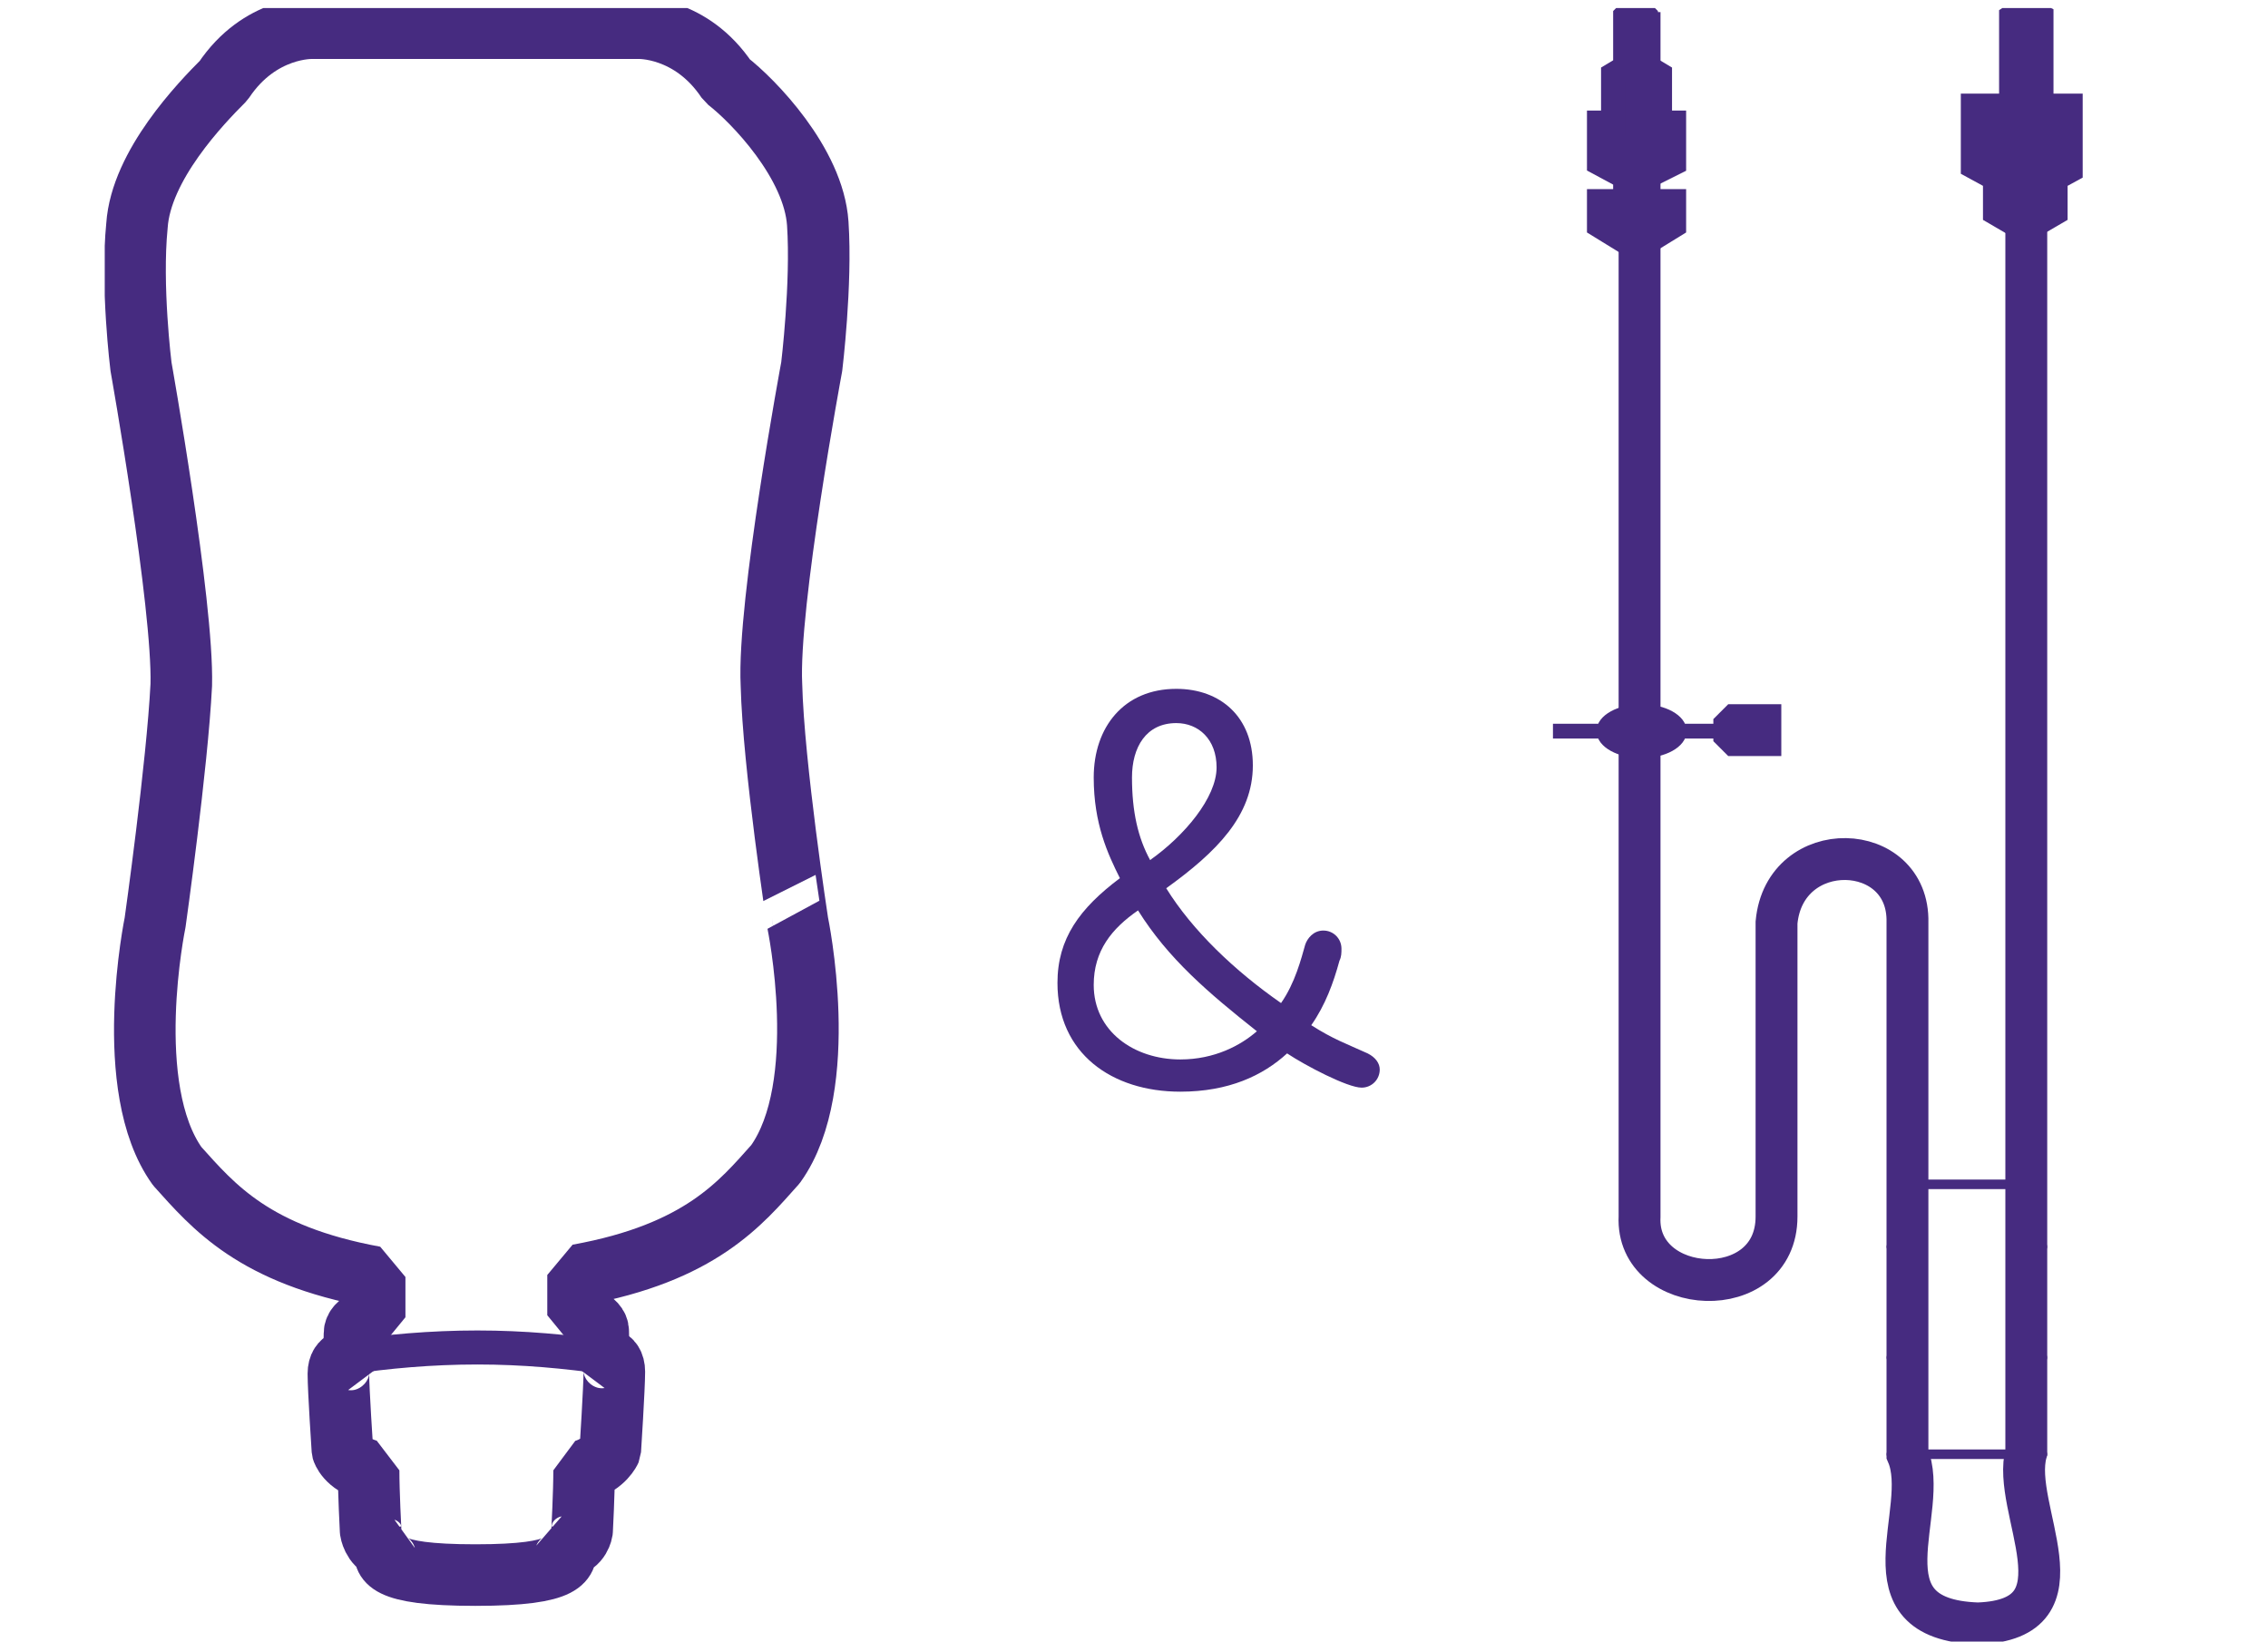<?xml version="1.0" encoding="utf-8"?>
<!-- Generator: Adobe Illustrator 26.1.0, SVG Export Plug-In . SVG Version: 6.00 Build 0)  -->
<svg version="1.1" id="Warstwa_1" xmlns="http://www.w3.org/2000/svg" xmlns:xlink="http://www.w3.org/1999/xlink" x="0px" y="0px"
	 viewBox="0 0 112.6 81.5" style="enable-background:new 0 0 112.6 81.5;" xml:space="preserve">
<style type="text/css">
	.st0{fill:none;stroke:#462B80;stroke-width:2.079;stroke-miterlimit:8;}
	
		.st1{clip-path:url(#SVGID_00000085241098821927062190000010740084563900817555_);fill:none;stroke:#462B80;stroke-width:0.734;stroke-miterlimit:8;}
	
		.st2{clip-path:url(#SVGID_00000169541252104614102460000008341941344029862561_);fill-rule:evenodd;clip-rule:evenodd;fill:#462B80;}
	
		.st3{clip-path:url(#SVGID_00000124841357296629429080000018017977595620282548_);fill:none;stroke:#462B80;stroke-width:0.474;stroke-miterlimit:8;}
	
		.st4{clip-path:url(#SVGID_00000044869617039897256650000010883600035951568524_);fill-rule:evenodd;clip-rule:evenodd;fill:#462B80;}
	
		.st5{clip-path:url(#SVGID_00000026129177033297511030000018346548498020504994_);fill:none;stroke:#462B80;stroke-width:0.474;stroke-miterlimit:8;}
	
		.st6{clip-path:url(#SVGID_00000023978200989154849590000001439308276198888583_);fill-rule:evenodd;clip-rule:evenodd;fill:#462B80;}
	
		.st7{clip-path:url(#SVGID_00000173133873739045577450000003689834450271289776_);fill:none;stroke:#462B80;stroke-width:1.223;stroke-miterlimit:8;}
	
		.st8{clip-path:url(#SVGID_00000134222713197467826010000003038162819909915322_);fill-rule:evenodd;clip-rule:evenodd;fill:#462B80;}
	
		.st9{clip-path:url(#SVGID_00000003800494327446411050000003078961542905612715_);fill:none;stroke:#462B80;stroke-width:1.101;stroke-miterlimit:8;}
	
		.st10{clip-path:url(#SVGID_00000016770325984910531050000015197380650712310935_);fill:none;stroke:#462B80;stroke-width:0.474;stroke-linecap:round;stroke-miterlimit:8;}
	
		.st11{clip-path:url(#SVGID_00000171692726218607745280000017507335629974381488_);fill:none;stroke:#462B80;stroke-width:0.474;stroke-linecap:round;stroke-miterlimit:8;}
	
		.st12{clip-path:url(#SVGID_00000158733170564255733220000004280995628234309551_);fill:none;stroke:#462B80;stroke-width:0.474;stroke-linecap:round;stroke-miterlimit:8;}
	
		.st13{clip-path:url(#SVGID_00000118388958232854510680000010034968742464842903_);fill:none;stroke:#462B80;stroke-width:0.474;stroke-linecap:round;stroke-miterlimit:8;}
	
		.st14{clip-path:url(#SVGID_00000060725972586156627000000003312038312717050776_);fill:none;stroke:#462B80;stroke-width:0.474;stroke-linecap:round;stroke-miterlimit:8;}
	
		.st15{clip-path:url(#SVGID_00000139265268001808940560000000718113863332745356_);fill:none;stroke:#462B80;stroke-width:0.474;stroke-linecap:round;stroke-miterlimit:8;}
	
		.st16{clip-path:url(#SVGID_00000120539990389083190860000000360049038711286443_);fill:none;stroke:#462B80;stroke-width:0.474;stroke-miterlimit:8;}
	
		.st17{clip-path:url(#SVGID_00000034081238094988941910000013992351809457218691_);fill:none;stroke:#462B80;stroke-width:0.474;stroke-miterlimit:8;}
	.st18{clip-path:url(#SVGID_00000145761804534766206010000009003426739335243441_);fill:none;}
	
		.st19{clip-path:url(#SVGID_00000103223606246811948820000007010306244132710067_);fill:none;stroke:#462B80;stroke-width:3.057;stroke-linejoin:bevel;stroke-miterlimit:10;}
	
		.st20{clip-path:url(#SVGID_00000088097095649373679250000017440679817961285305_);fill:none;stroke:#462B80;stroke-width:1.689;stroke-linejoin:bevel;stroke-miterlimit:10;}
	.st21{clip-path:url(#SVGID_00000124853167291552986710000008359367566422322336_);fill:none;}
	.st22{clip-path:url(#SVGID_00000083074350603953720620000012486631629532757380_);fill:none;}
	.st23{clip-path:url(#SVGID_00000114763738881271812590000012173544886021238459_);fill:none;}
	.st24{clip-path:url(#SVGID_00000008140881790041112590000000895283892198238867_);fill:none;}
	.st25{clip-path:url(#SVGID_00000123418481603667466400000014915384460019458193_);fill:none;}
	.st26{clip-path:url(#SVGID_00000068647270286215556730000004047428546309712304_);fill:none;}
	.st27{clip-path:url(#SVGID_00000167391000596393948610000017619351437007701918_);fill:none;}
	.st28{clip-path:url(#SVGID_00000052096488375728622230000001920777119986398884_);fill:none;}
	.st29{clip-path:url(#SVGID_00000090267874029975505530000002060449063768452772_);fill:none;}
	.st30{clip-path:url(#SVGID_00000152225416687548978410000001240694530214530435_);fill:none;}
	.st31{clip-path:url(#SVGID_00000124149465008028781380000013883494423683652245_);fill:none;}
	.st32{clip-path:url(#SVGID_00000149353552172072000680000015849168531575785354_);fill:none;}
	.st33{clip-path:url(#SVGID_00000101822937695338383830000003983692227421687957_);fill:none;}
	.st34{clip-path:url(#SVGID_00000141437683203053584960000005336943313104743309_);fill:none;}
	.st35{clip-path:url(#SVGID_00000165200283534873381960000004957027083289377932_);fill:none;}
	.st36{enable-background:new    ;}
	.st37{fill:#462B80;}
</style>
<g>
	<path class="st0" d="M81.4,0.6v3.6v56.2c-0.2,4,6.8,4.4,6.8,0V45.8c0.4-4.3,6.6-4.1,6.5,0v26.4c1.2,2.8-2.5,8.2,3.5,8.4
		c5.6-0.2,1.6-5.7,2.4-8.5V1"/>
	<g>
		<g>
			<g>
				<defs>
					<rect id="SVGID_1_" x="5.2" y="0.4" width="98.2" height="80.3"/>
				</defs>
				<clipPath id="SVGID_00000121985944431667690290000007910236188816627390_">
					<use xlink:href="#SVGID_1_"  style="overflow:visible;"/>
				</clipPath>
				
					<line style="clip-path:url(#SVGID_00000121985944431667690290000007910236188816627390_);fill:none;stroke:#462B80;stroke-width:0.734;stroke-miterlimit:8;" x1="77.1" y1="36.3" x2="88.2" y2="36.3"/>
			</g>
		</g>
		<g>
			<g>
				<defs>
					<rect id="SVGID_00000162318528295935230530000011886609739069269401_" x="5.2" y="0.4" width="98.2" height="80.3"/>
				</defs>
				<clipPath id="SVGID_00000073723434627820966680000012381784065007070132_">
					<use xlink:href="#SVGID_00000162318528295935230530000011886609739069269401_"  style="overflow:visible;"/>
				</clipPath>
				
					<polygon style="clip-path:url(#SVGID_00000073723434627820966680000012381784065007070132_);fill-rule:evenodd;clip-rule:evenodd;fill:#462B80;" points="
					85.3,36.7 85.3,35.8 85.9,35.2 88.2,35.2 88.2,35.2 88.2,37.3 88.2,37.3 85.9,37.3 				"/>
			</g>
		</g>
		<g>
			<g>
				<defs>
					<rect id="SVGID_00000111885266133921883190000003042915485999478710_" x="5.2" y="0.4" width="98.2" height="80.3"/>
				</defs>
				<clipPath id="SVGID_00000098912164724338761800000017558745147571722655_">
					<use xlink:href="#SVGID_00000111885266133921883190000003042915485999478710_"  style="overflow:visible;"/>
				</clipPath>
				
					<polygon style="clip-path:url(#SVGID_00000098912164724338761800000017558745147571722655_);fill:none;stroke:#462B80;stroke-width:0.474;stroke-miterlimit:8;" points="
					85.3,36.7 85.3,35.8 85.9,35.2 88.2,35.2 88.2,35.2 88.2,37.3 88.2,37.3 85.9,37.3 				"/>
			</g>
		</g>
		<g>
			<g>
				<defs>
					<rect id="SVGID_00000096037693267117920470000015653381615748932268_" x="5.2" y="0.4" width="98.2" height="80.3"/>
				</defs>
				<clipPath id="SVGID_00000076597582389271348380000016306199304290452646_">
					<use xlink:href="#SVGID_00000096037693267117920470000015653381615748932268_"  style="overflow:visible;"/>
				</clipPath>
				
					<path style="clip-path:url(#SVGID_00000076597582389271348380000016306199304290452646_);fill-rule:evenodd;clip-rule:evenodd;fill:#462B80;" d="
					M79.5,36.3c0-0.6,0.9-1.1,2-1.1c1.1,0,2,0.5,2,1.1s-0.9,1.1-2,1.1C80.4,37.4,79.5,36.9,79.5,36.3L79.5,36.3z"/>
			</g>
		</g>
		<g>
			<g>
				<defs>
					<rect id="SVGID_00000023980488194865980290000017317535182880067458_" x="5.2" y="0.4" width="98.2" height="80.3"/>
				</defs>
				<clipPath id="SVGID_00000131350831597741153720000009925093111368215716_">
					<use xlink:href="#SVGID_00000023980488194865980290000017317535182880067458_"  style="overflow:visible;"/>
				</clipPath>
				
					<path style="clip-path:url(#SVGID_00000131350831597741153720000009925093111368215716_);fill:none;stroke:#462B80;stroke-width:0.474;stroke-miterlimit:8;" d="
					M79.5,36.3c0-0.6,0.9-1.1,2-1.1c1.1,0,2,0.5,2,1.1s-0.9,1.1-2,1.1C80.4,37.4,79.5,36.9,79.5,36.3L79.5,36.3z"/>
			</g>
		</g>
		<g>
			<g>
				<defs>
					<rect id="SVGID_00000069399357566499741580000004049722226786188213_" x="5.2" y="0.4" width="98.2" height="80.3"/>
				</defs>
				<clipPath id="SVGID_00000169532449910343809560000017020547045228729764_">
					<use xlink:href="#SVGID_00000069399357566499741580000004049722226786188213_"  style="overflow:visible;"/>
				</clipPath>
				
					<polygon style="clip-path:url(#SVGID_00000169532449910343809560000017020547045228729764_);fill-rule:evenodd;clip-rule:evenodd;fill:#462B80;" points="
					80.9,0.6 81.5,0.6 81.7,0.8 81.7,3.4 81.9,3.4 82.4,3.7 82.4,6.1 83.1,6.1 83.1,8.1 81.7,8.8 81.7,10 83.1,10 83.1,11.2 
					81.8,12 80.7,12 79.4,11.2 79.4,10 80.7,10 80.7,8.8 79.4,8.1 79.4,6.1 80.1,6.1 80.1,3.7 80.6,3.4 80.7,3.4 80.7,0.8 				"/>
			</g>
		</g>
		<g>
			<g>
				<defs>
					<rect id="SVGID_00000155125388433005412210000009924652266278718385_" x="5.2" y="0.4" width="98.2" height="80.3"/>
				</defs>
				<clipPath id="SVGID_00000039847470866310930630000006525438450069981852_">
					<use xlink:href="#SVGID_00000155125388433005412210000009924652266278718385_"  style="overflow:visible;"/>
				</clipPath>
				
					<polygon style="clip-path:url(#SVGID_00000039847470866310930630000006525438450069981852_);fill:none;stroke:#462B80;stroke-width:1.223;stroke-miterlimit:8;" points="
					80.9,0.6 81.5,0.6 81.7,0.8 81.7,3.4 81.9,3.4 82.4,3.7 82.4,6.1 83.1,6.1 83.1,8.1 81.7,8.8 81.7,10 83.1,10 83.1,11.2 
					81.8,12 80.7,12 79.4,11.2 79.4,10 80.7,10 80.7,8.8 79.4,8.1 79.4,6.1 80.1,6.1 80.1,3.7 80.6,3.4 80.7,3.4 80.7,0.8 				"/>
			</g>
		</g>
		<g>
			<g>
				<defs>
					<rect id="SVGID_00000067203376822255551840000003463712875770818463_" x="5.2" y="0.4" width="98.2" height="80.3"/>
				</defs>
				<clipPath id="SVGID_00000145746199857412963370000016671685350211994807_">
					<use xlink:href="#SVGID_00000067203376822255551840000003463712875770818463_"  style="overflow:visible;"/>
				</clipPath>
				
					<path style="clip-path:url(#SVGID_00000145746199857412963370000016671685350211994807_);fill-rule:evenodd;clip-rule:evenodd;fill:#462B80;" d="
					M97.9,5.2h5.3v3.1l-1.1,0.6v1.7l-1.2,0.7h-0.7L99,10.6V8.9l-1.1-0.6L97.9,5.2L97.9,5.2z M100.1,0.6h0.9l0.4,0.2v4.3h-1.6V0.8
					L100.1,0.6L100.1,0.6z"/>
			</g>
		</g>
		<g>
			<g>
				<defs>
					<rect id="SVGID_00000113316512802741849670000004376151179063242662_" x="5.2" y="0.4" width="98.2" height="80.3"/>
				</defs>
				<clipPath id="SVGID_00000116918690815585238690000004377357231528054442_">
					<use xlink:href="#SVGID_00000113316512802741849670000004376151179063242662_"  style="overflow:visible;"/>
				</clipPath>
				
					<path style="clip-path:url(#SVGID_00000116918690815585238690000004377357231528054442_);fill:none;stroke:#462B80;stroke-width:1.101;stroke-miterlimit:8;" d="
					M97.9,5.2h5.3v3.1l-1.1,0.6v1.7l-1.2,0.7h-0.7L99,10.6V8.9l-1.1-0.6L97.9,5.2L97.9,5.2z M100.1,0.6h0.9l0.4,0.2v4.3h-1.6V0.8
					L100.1,0.6L100.1,0.6z"/>
			</g>
		</g>
		<g>
			<g>
				<defs>
					<rect id="SVGID_00000145031030872975243590000009523666836188992390_" x="5.2" y="0.4" width="98.2" height="80.3"/>
				</defs>
				<clipPath id="SVGID_00000147197199106341922450000002642706584171219373_">
					<use xlink:href="#SVGID_00000145031030872975243590000009523666836188992390_"  style="overflow:visible;"/>
				</clipPath>
				
					<line style="clip-path:url(#SVGID_00000147197199106341922450000002642706584171219373_);fill:none;stroke:#462B80;stroke-width:0.474;stroke-linecap:round;stroke-miterlimit:8;" x1="93.9" y1="61.9" x2="95.3" y2="61.9"/>
			</g>
		</g>
		<g>
			<g>
				<defs>
					<rect id="SVGID_00000095307058209006637310000017255646654931535010_" x="5.2" y="0.4" width="98.2" height="80.3"/>
				</defs>
				<clipPath id="SVGID_00000087405759984373101650000017403485523564982449_">
					<use xlink:href="#SVGID_00000095307058209006637310000017255646654931535010_"  style="overflow:visible;"/>
				</clipPath>
				
					<line style="clip-path:url(#SVGID_00000087405759984373101650000017403485523564982449_);fill:none;stroke:#462B80;stroke-width:0.474;stroke-linecap:round;stroke-miterlimit:8;" x1="93.9" y1="67.4" x2="95.3" y2="67.4"/>
			</g>
		</g>
		<g>
			<g>
				<defs>
					<rect id="SVGID_00000126281463869933840530000001258762194530791819_" x="5.2" y="0.4" width="98.2" height="80.3"/>
				</defs>
				<clipPath id="SVGID_00000098923458521375620000000011364992790637516976_">
					<use xlink:href="#SVGID_00000126281463869933840530000001258762194530791819_"  style="overflow:visible;"/>
				</clipPath>
				
					<line style="clip-path:url(#SVGID_00000098923458521375620000000011364992790637516976_);fill:none;stroke:#462B80;stroke-width:0.474;stroke-linecap:round;stroke-miterlimit:8;" x1="93.9" y1="72.2" x2="95.3" y2="72.2"/>
			</g>
		</g>
		<g>
			<g>
				<defs>
					<rect id="SVGID_00000127011978903178206230000014926918225070168492_" x="5.2" y="0.4" width="98.2" height="80.3"/>
				</defs>
				<clipPath id="SVGID_00000124882024796344815890000016390220219076411052_">
					<use xlink:href="#SVGID_00000127011978903178206230000014926918225070168492_"  style="overflow:visible;"/>
				</clipPath>
				
					<line style="clip-path:url(#SVGID_00000124882024796344815890000016390220219076411052_);fill:none;stroke:#462B80;stroke-width:0.474;stroke-linecap:round;stroke-miterlimit:8;" x1="100.1" y1="61.9" x2="101.4" y2="61.9"/>
			</g>
		</g>
		<g>
			<g>
				<defs>
					<rect id="SVGID_00000075133743362275550550000007095901129941657230_" x="5.2" y="0.4" width="98.2" height="80.3"/>
				</defs>
				<clipPath id="SVGID_00000021077481044572226730000007280545548615297448_">
					<use xlink:href="#SVGID_00000075133743362275550550000007095901129941657230_"  style="overflow:visible;"/>
				</clipPath>
				
					<line style="clip-path:url(#SVGID_00000021077481044572226730000007280545548615297448_);fill:none;stroke:#462B80;stroke-width:0.474;stroke-linecap:round;stroke-miterlimit:8;" x1="100.1" y1="67.4" x2="101.4" y2="67.4"/>
			</g>
		</g>
		<g>
			<g>
				<defs>
					<rect id="SVGID_00000143576218531754969840000011293383775033090432_" x="5.2" y="0.4" width="98.2" height="80.3"/>
				</defs>
				<clipPath id="SVGID_00000062897249549860846330000005469641102347664295_">
					<use xlink:href="#SVGID_00000143576218531754969840000011293383775033090432_"  style="overflow:visible;"/>
				</clipPath>
				
					<line style="clip-path:url(#SVGID_00000062897249549860846330000005469641102347664295_);fill:none;stroke:#462B80;stroke-width:0.474;stroke-linecap:round;stroke-miterlimit:8;" x1="100.1" y1="72.2" x2="101.4" y2="72.2"/>
			</g>
		</g>
		<g>
			<g>
				<defs>
					<rect id="SVGID_00000124868043788829174580000004199589088047464375_" x="5.2" y="0.4" width="98.2" height="80.3"/>
				</defs>
				<clipPath id="SVGID_00000078749586087330349820000009552755159982756498_">
					<use xlink:href="#SVGID_00000124868043788829174580000004199589088047464375_"  style="overflow:visible;"/>
				</clipPath>
				
					<line style="clip-path:url(#SVGID_00000078749586087330349820000009552755159982756498_);fill:none;stroke:#462B80;stroke-width:0.474;stroke-miterlimit:8;" x1="94.7" y1="58.8" x2="100.6" y2="58.8"/>
			</g>
		</g>
		<g>
			<g>
				<defs>
					<rect id="SVGID_00000043430966713071819300000002621877926834797733_" x="5.2" y="0.4" width="98.2" height="80.3"/>
				</defs>
				<clipPath id="SVGID_00000099650354285985907720000000809940347433201845_">
					<use xlink:href="#SVGID_00000043430966713071819300000002621877926834797733_"  style="overflow:visible;"/>
				</clipPath>
				
					<line style="clip-path:url(#SVGID_00000099650354285985907720000000809940347433201845_);fill:none;stroke:#462B80;stroke-width:0.474;stroke-miterlimit:8;" x1="94.7" y1="72.2" x2="100.6" y2="72.2"/>
			</g>
		</g>
		<g>
			<g>
				<defs>
					<rect id="SVGID_00000117678118011407523920000003059741487768541851_" x="5.2" y="0.4" width="98.2" height="80.3"/>
				</defs>
				<clipPath id="SVGID_00000176746469577101314330000004622858418947047571_">
					<use xlink:href="#SVGID_00000117678118011407523920000003059741487768541851_"  style="overflow:visible;"/>
				</clipPath>
				<polygon style="clip-path:url(#SVGID_00000176746469577101314330000004622858418947047571_);fill:none;" points="5.2,80.7 
					103.4,80.7 103.4,0.4 5.2,0.4 				"/>
			</g>
		</g>
		<g>
			<g>
				<defs>
					<rect id="SVGID_00000117653239380871188900000014129156619733764254_" x="5.2" y="0.4" width="98.2" height="80.3"/>
				</defs>
				<clipPath id="SVGID_00000017518748041264610310000004852642911280234127_">
					<use xlink:href="#SVGID_00000117653239380871188900000014129156619733764254_"  style="overflow:visible;"/>
				</clipPath>
				
					<path style="clip-path:url(#SVGID_00000017518748041264610310000004852642911280234127_);fill:none;stroke:#462B80;stroke-width:3.057;stroke-linejoin:bevel;stroke-miterlimit:10;" d="
					M7,18.2c0,0,2.1,11.8,2,15.8c-0.2,4-1.3,11.8-1.3,11.8S6,54,8.8,57.9c1.8,2,3.8,4.4,9.8,5.5c0,2,0,2,0,2s-1,0.2-1,0.8
					c0,0.6-0.1,1.3-0.1,1.3s-0.7-0.1-0.7,0.7S17,72,17,72s0.2,0.7,1.3,1c0,1.1,0.1,3,0.1,3s0.1,0.7,0.7,0.9c0,0.5-0.2,1.3,4.5,1.3
					s4.5-0.8,4.5-1.4c0.7-0.1,0.8-0.8,0.8-0.8s0.1-1.9,0.1-3c1-0.3,1.3-1,1.3-1s0.2-3.1,0.2-3.9s-0.7-0.7-0.7-0.7s-0.1-0.7-0.1-1.3
					c0-0.6-1-0.8-1-0.8s0,0,0-2c6.1-1.1,8.1-3.6,9.8-5.5c2.8-3.9,1.1-12,1.1-12S38.4,38,38.3,34c-0.2-4,2-15.8,2-15.8
					s0.5-4.1,0.3-7.1s-3.2-6.1-4.5-7.1c-1.8-2.7-4.4-2.6-4.4-2.6h-8.1h-8.1c0,0-2.6-0.1-4.4,2.6C10,5.1,7,8.2,6.8,11.2
					C6.5,14.2,7,18.2,7,18.2L7,18.2z"/>
			</g>
		</g>
		<g>
			<g>
				<defs>
					<rect id="SVGID_00000056425595645984582630000004723650767581549755_" x="5.2" y="0.4" width="98.2" height="80.3"/>
				</defs>
				<clipPath id="SVGID_00000084489993729714745850000002569282499201184131_">
					<use xlink:href="#SVGID_00000056425595645984582630000004723650767581549755_"  style="overflow:visible;"/>
				</clipPath>
				
					<path style="clip-path:url(#SVGID_00000084489993729714745850000002569282499201184131_);fill:none;stroke:#462B80;stroke-width:1.689;stroke-linejoin:bevel;stroke-miterlimit:10;" d="
					M17.2,67.4c2-0.3,4.2-0.5,6.5-0.5s4.4,0.2,6.5,0.5"/>
			</g>
		</g>
		<g>
			<g>
				<defs>
					<rect id="SVGID_00000076579026735135051170000004270633751268139407_" x="5.2" y="0.4" width="98.2" height="80.3"/>
				</defs>
				<clipPath id="SVGID_00000004517902887710082040000007895107610288307846_">
					<use xlink:href="#SVGID_00000076579026735135051170000004270633751268139407_"  style="overflow:visible;"/>
				</clipPath>
				<polygon style="clip-path:url(#SVGID_00000004517902887710082040000007895107610288307846_);fill:none;" points="43.4,0.6 
					5.2,0.6 5.2,80.5 43.4,80.5 				"/>
			</g>
		</g>
		<g>
			<g>
				<defs>
					<rect id="SVGID_00000111897849465164253320000003274868235342431928_" x="5.2" y="0.4" width="98.2" height="80.3"/>
				</defs>
				<clipPath id="SVGID_00000156555714006864945740000000202463413724025270_">
					<use xlink:href="#SVGID_00000111897849465164253320000003274868235342431928_"  style="overflow:visible;"/>
				</clipPath>
				<polygon style="clip-path:url(#SVGID_00000156555714006864945740000000202463413724025270_);fill:none;" points="43.4,80.5 
					5.2,80.5 5.2,0.6 43.4,0.6 				"/>
			</g>
		</g>
		<g>
			<g>
				<defs>
					<rect id="SVGID_00000067929426220633357920000000492745552690192294_" x="5.2" y="0.4" width="98.2" height="80.3"/>
				</defs>
				<clipPath id="SVGID_00000116913598779111614030000014987258808442110634_">
					<use xlink:href="#SVGID_00000067929426220633357920000000492745552690192294_"  style="overflow:visible;"/>
				</clipPath>
				<polygon style="clip-path:url(#SVGID_00000116913598779111614030000014987258808442110634_);fill:none;" points="5.2,80.7 
					103.4,80.7 103.4,0.4 5.2,0.4 				"/>
			</g>
		</g>
		<g>
			<g>
				<defs>
					<rect id="SVGID_00000108311057007299911500000009764476009024859067_" x="5.2" y="0.4" width="98.2" height="80.3"/>
				</defs>
				<clipPath id="SVGID_00000157999932017957585820000001021406517611801216_">
					<use xlink:href="#SVGID_00000108311057007299911500000009764476009024859067_"  style="overflow:visible;"/>
				</clipPath>
				<polygon style="clip-path:url(#SVGID_00000157999932017957585820000001021406517611801216_);fill:none;" points="5.2,80.7 
					103.4,80.7 103.4,0.4 5.2,0.4 				"/>
			</g>
		</g>
		<g>
			<g>
				<defs>
					<rect id="SVGID_00000035530564941037781540000014201178287492785285_" x="5.2" y="0.4" width="98.2" height="80.3"/>
				</defs>
				<clipPath id="SVGID_00000060004027787863280730000007768624735895803822_">
					<use xlink:href="#SVGID_00000035530564941037781540000014201178287492785285_"  style="overflow:visible;"/>
				</clipPath>
				<polygon style="clip-path:url(#SVGID_00000060004027787863280730000007768624735895803822_);fill:none;" points="5.2,80.7 
					103.4,80.7 103.4,0.4 5.2,0.4 				"/>
			</g>
		</g>
		<g>
			<g>
				<defs>
					<rect id="SVGID_00000059297071845755748770000012173343194298150825_" x="5.2" y="0.4" width="98.2" height="80.3"/>
				</defs>
				<clipPath id="SVGID_00000037684982106620151230000018011604531287390865_">
					<use xlink:href="#SVGID_00000059297071845755748770000012173343194298150825_"  style="overflow:visible;"/>
				</clipPath>
				<polygon style="clip-path:url(#SVGID_00000037684982106620151230000018011604531287390865_);fill:none;" points="5.2,80.7 
					103.4,80.7 103.4,0.4 5.2,0.4 				"/>
			</g>
		</g>
		<g>
			<g>
				<defs>
					<rect id="SVGID_00000103947951740387905990000016661859772211449763_" x="5.2" y="0.4" width="98.2" height="80.3"/>
				</defs>
				<clipPath id="SVGID_00000108994540419979765080000004146353253019104397_">
					<use xlink:href="#SVGID_00000103947951740387905990000016661859772211449763_"  style="overflow:visible;"/>
				</clipPath>
				<polygon style="clip-path:url(#SVGID_00000108994540419979765080000004146353253019104397_);fill:none;" points="5.2,80.7 
					103.4,80.7 103.4,0.4 5.2,0.4 				"/>
			</g>
		</g>
		<g>
			<g>
				<defs>
					<rect id="SVGID_00000052825869575928624420000004654021894566955952_" x="5.2" y="0.4" width="98.2" height="80.3"/>
				</defs>
				<clipPath id="SVGID_00000038413658498544284420000011188270565365065632_">
					<use xlink:href="#SVGID_00000052825869575928624420000004654021894566955952_"  style="overflow:visible;"/>
				</clipPath>
				<polygon style="clip-path:url(#SVGID_00000038413658498544284420000011188270565365065632_);fill:none;" points="5.2,80.7 
					103.4,80.7 103.4,0.4 5.2,0.4 				"/>
			</g>
		</g>
		<g>
			<g>
				<defs>
					<rect id="SVGID_00000086675144752152596620000013506442612437729159_" x="5.2" y="0.4" width="98.2" height="80.3"/>
				</defs>
				<clipPath id="SVGID_00000121276086495269810870000000937210428867939491_">
					<use xlink:href="#SVGID_00000086675144752152596620000013506442612437729159_"  style="overflow:visible;"/>
				</clipPath>
				<polygon style="clip-path:url(#SVGID_00000121276086495269810870000000937210428867939491_);fill:none;" points="5.2,80.7 
					103.4,80.7 103.4,0.4 5.2,0.4 				"/>
			</g>
		</g>
		<g>
			<g>
				<defs>
					<rect id="SVGID_00000138531261340925702920000015106031411243344006_" x="5.2" y="0.4" width="98.2" height="80.3"/>
				</defs>
				<clipPath id="SVGID_00000035526950594809869370000013753976623913792142_">
					<use xlink:href="#SVGID_00000138531261340925702920000015106031411243344006_"  style="overflow:visible;"/>
				</clipPath>
				<polygon style="clip-path:url(#SVGID_00000035526950594809869370000013753976623913792142_);fill:none;" points="5.2,80.7 
					103.4,80.7 103.4,0.4 5.2,0.4 				"/>
			</g>
		</g>
		<g>
			<g>
				<defs>
					<rect id="SVGID_00000086682234829900588390000009294469757760962696_" x="5.2" y="0.4" width="98.2" height="80.3"/>
				</defs>
				<clipPath id="SVGID_00000016765102546405814200000004228629890126027170_">
					<use xlink:href="#SVGID_00000086682234829900588390000009294469757760962696_"  style="overflow:visible;"/>
				</clipPath>
				<polygon style="clip-path:url(#SVGID_00000016765102546405814200000004228629890126027170_);fill:none;" points="5.2,80.7 
					103.4,80.7 103.4,0.4 5.2,0.4 				"/>
			</g>
		</g>
		<g>
			<g>
				<defs>
					<rect id="SVGID_00000071561224005972276670000013016169178439333310_" x="5.2" y="0.4" width="98.2" height="80.3"/>
				</defs>
				<clipPath id="SVGID_00000168095103670209586070000009515746126625583533_">
					<use xlink:href="#SVGID_00000071561224005972276670000013016169178439333310_"  style="overflow:visible;"/>
				</clipPath>
				<polygon style="clip-path:url(#SVGID_00000168095103670209586070000009515746126625583533_);fill:none;" points="5.2,80.7 
					103.4,80.7 103.4,0.4 5.2,0.4 				"/>
			</g>
		</g>
		<g>
			<g>
				<defs>
					<rect id="SVGID_00000040570286359155769040000009154032904153690548_" x="5.2" y="0.4" width="98.2" height="80.3"/>
				</defs>
				<clipPath id="SVGID_00000069400464773916186930000015207231619499233409_">
					<use xlink:href="#SVGID_00000040570286359155769040000009154032904153690548_"  style="overflow:visible;"/>
				</clipPath>
				<polygon style="clip-path:url(#SVGID_00000069400464773916186930000015207231619499233409_);fill:none;" points="5.2,80.7 
					103.4,80.7 103.4,0.4 5.2,0.4 				"/>
			</g>
		</g>
		<g>
			<g>
				<defs>
					<rect id="SVGID_00000000912965735168645040000009940070227030295696_" x="5.2" y="0.4" width="98.2" height="80.3"/>
				</defs>
				<clipPath id="SVGID_00000070832443917337912280000003668833354784553882_">
					<use xlink:href="#SVGID_00000000912965735168645040000009940070227030295696_"  style="overflow:visible;"/>
				</clipPath>
				<polygon style="clip-path:url(#SVGID_00000070832443917337912280000003668833354784553882_);fill:none;" points="5.2,80.7 
					103.4,80.7 103.4,0.4 5.2,0.4 				"/>
			</g>
		</g>
		<g>
			<g>
				<defs>
					<rect id="SVGID_00000031890675045484701600000015301213856318940566_" x="5.2" y="0.4" width="98.2" height="80.3"/>
				</defs>
				<clipPath id="SVGID_00000163050274295830275690000002363758668398055057_">
					<use xlink:href="#SVGID_00000031890675045484701600000015301213856318940566_"  style="overflow:visible;"/>
				</clipPath>
				<polygon style="clip-path:url(#SVGID_00000163050274295830275690000002363758668398055057_);fill:none;" points="5.2,80.7 
					103.4,80.7 103.4,0.4 5.2,0.4 				"/>
			</g>
		</g>
	</g>
	<g class="st36">
		<path class="st37" d="M58.6,54.2c-3.4,0-6.1-1.9-6.1-5.4c0-2.2,1.1-3.7,3.1-5.2c-0.6-1.2-1.3-2.7-1.3-5c0-2.5,1.5-4.4,4.1-4.4
			c2.2,0,3.8,1.4,3.8,3.8c0,2.5-1.8,4.3-4.3,6.1c1.3,2.1,3.4,4.1,5.7,5.7c0.7-1,1-2.2,1.2-2.9c0.1-0.3,0.4-0.7,0.9-0.7
			c0.5,0,0.9,0.4,0.9,0.9c0,0.2,0,0.4-0.1,0.6c-0.3,1.1-0.7,2.2-1.4,3.2c1.1,0.7,1.7,0.9,2.8,1.4c0.4,0.2,0.6,0.5,0.6,0.8
			c0,0.5-0.4,0.9-0.9,0.9c-0.7,0-2.8-1.1-3.7-1.7C62.7,53.4,61,54.2,58.6,54.2z M56.5,45.2c-1.3,0.9-2.2,2-2.2,3.7
			c0,2.3,2,3.7,4.3,3.7c1.7,0,3-0.7,3.8-1.4C60,49.3,58,47.6,56.5,45.2z M57.1,42.7c1.7-1.2,3.3-3.1,3.3-4.6c0-1.4-0.9-2.2-2-2.2
			c-1.5,0-2.2,1.2-2.2,2.7C56.2,40.3,56.5,41.6,57.1,42.7z"/>
	</g>
</g>
</svg>
